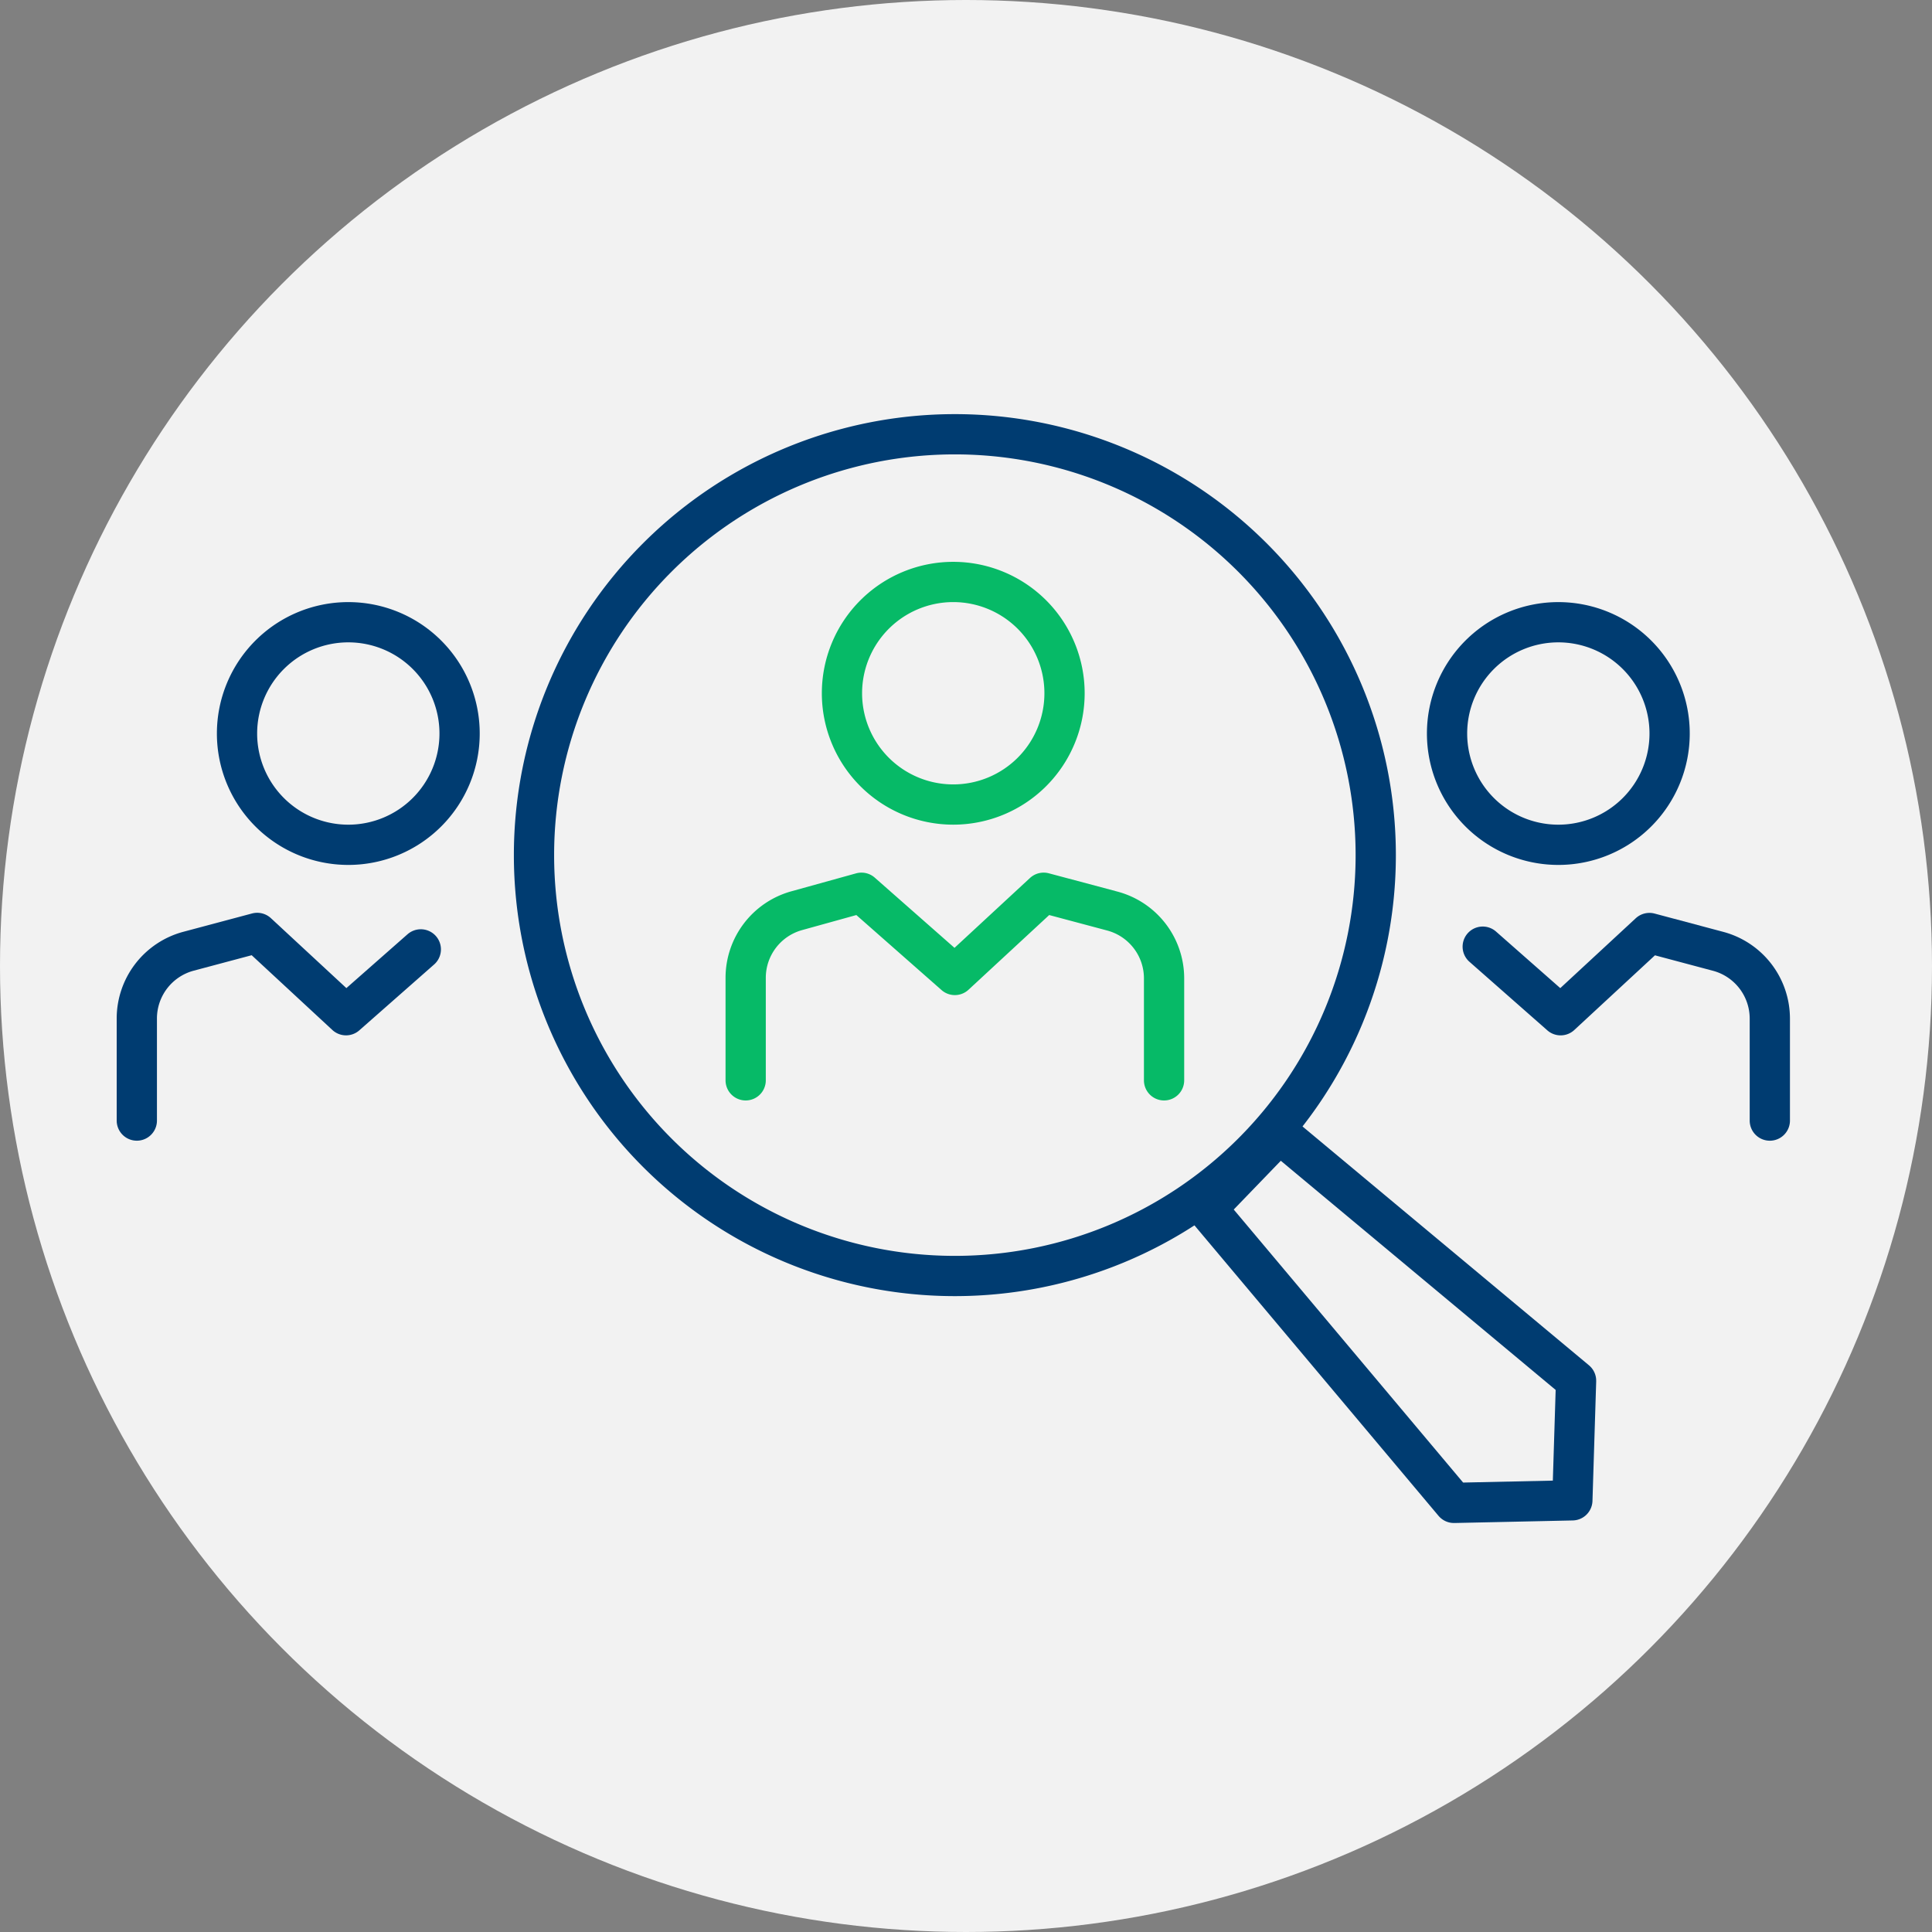 <svg xmlns="http://www.w3.org/2000/svg" xmlns:xlink="http://www.w3.org/1999/xlink" width="120" height="120" viewBox="0 0 120 120">
  <rect x="0" y="0" width="120" height="120" fill="#808080" stroke="none"/>
  <defs>
    <clipPath id="clip-path">
      <circle id="Mask_Preview" data-name="Mask Preview" cx="60" cy="60" r="60" transform="translate(455 1906.998)" fill="#f2f2f2"/>
    </clipPath>
  </defs>
  <g id="pictogram" transform="translate(-455 -1906.998)" clip-path="url(#clip-path)">
    <g id="Delete">
      <circle id="Background" cx="60" cy="60" r="60" transform="translate(455 1906.998)" fill="#f2f2f2"/>
      <g id="Group_208" data-name="Group 208" transform="translate(460.846 1910.548)">
        <g id="Group_207" data-name="Group 207" transform="translate(2.652 23.422)">
          <g id="Group_204" data-name="Group 204" transform="translate(37.817 28.478)">
            <path id="Path_141" data-name="Path 141" d="M45.208,67.12V60.752a4.327,4.327,0,0,1,3.171-4.168L52.4,55.469l5.8,5.107,5.517-5.107,4.266,1.138a4.326,4.326,0,0,1,3.212,4.18V67.12" transform="translate(-45.208 -55.469)" fill="none" stroke="#06ba67" stroke-linecap="round" stroke-linejoin="round" stroke-width="2.5"/>
          </g>
          <g id="Group_205" data-name="Group 205" transform="translate(83.597 30.979)">
            <path id="Path_142" data-name="Path 142" d="M96.725,59.131l4.838,4.259,5.516-5.107,4.266,1.137a4.327,4.327,0,0,1,3.212,4.18v6.333" transform="translate(-96.725 -58.283)" fill="none" stroke="#003c71" stroke-linecap="round" stroke-linejoin="round" stroke-width="2.5"/>
          </g>
          <g id="Group_206" data-name="Group 206" transform="translate(0 30.973)">
            <path id="Path_143" data-name="Path 143" d="M20.291,59.3l-4.644,4.089L10.13,58.277,5.864,59.415A4.326,4.326,0,0,0,2.652,63.6v6.332" transform="translate(-2.652 -58.277)" fill="none" stroke="#003c71" stroke-linecap="round" stroke-linejoin="round" stroke-width="2.5"/>
          </g>
          <path id="Path_144" data-name="Path 144" d="M75.039,31.079a26.141,26.141,0,1,1-36.969,0A26.141,26.141,0,0,1,75.039,31.079Z" transform="translate(-5.744 -23.422)" fill="none" stroke="#003c71" stroke-linecap="round" stroke-linejoin="round" stroke-width="2.5"/>
          <path id="Path_145" data-name="Path 145" d="M100.374,87.652l-.231,7.427-7.356.159L77.429,76.959l4.513-4.675Z" transform="translate(-10.979 -28.863)" fill="none" stroke="#003c71" stroke-linecap="round" stroke-linejoin="round" stroke-width="2.5"/>
        </g>
        <path id="Path_146" data-name="Path 146" d="M65.763,40.659a6.912,6.912,0,1,1-6.912-6.912A6.912,6.912,0,0,1,65.763,40.659Z" transform="translate(-5.489 -1.15)" fill="none" stroke="#06ba67" stroke-linecap="round" stroke-linejoin="round" stroke-width="2.5"/>
        <path id="Path_147" data-name="Path 147" d="M108.055,43.473a6.912,6.912,0,1,1-6.912-6.912A6.912,6.912,0,0,1,108.055,43.473Z" transform="translate(-10.198 -1.463)" fill="none" stroke="#003c71" stroke-linecap="round" stroke-linejoin="round" stroke-width="2.5"/>
        <path id="Path_148" data-name="Path 148" d="M23.48,43.473a6.912,6.912,0,1,1-6.911-6.912A6.911,6.911,0,0,1,23.48,43.473Z" transform="translate(-0.78 -1.463)" fill="none" stroke="#003c71" stroke-linecap="round" stroke-linejoin="round" stroke-width="2.5"/>
      </g>
    </g>
  </g>
</svg>
